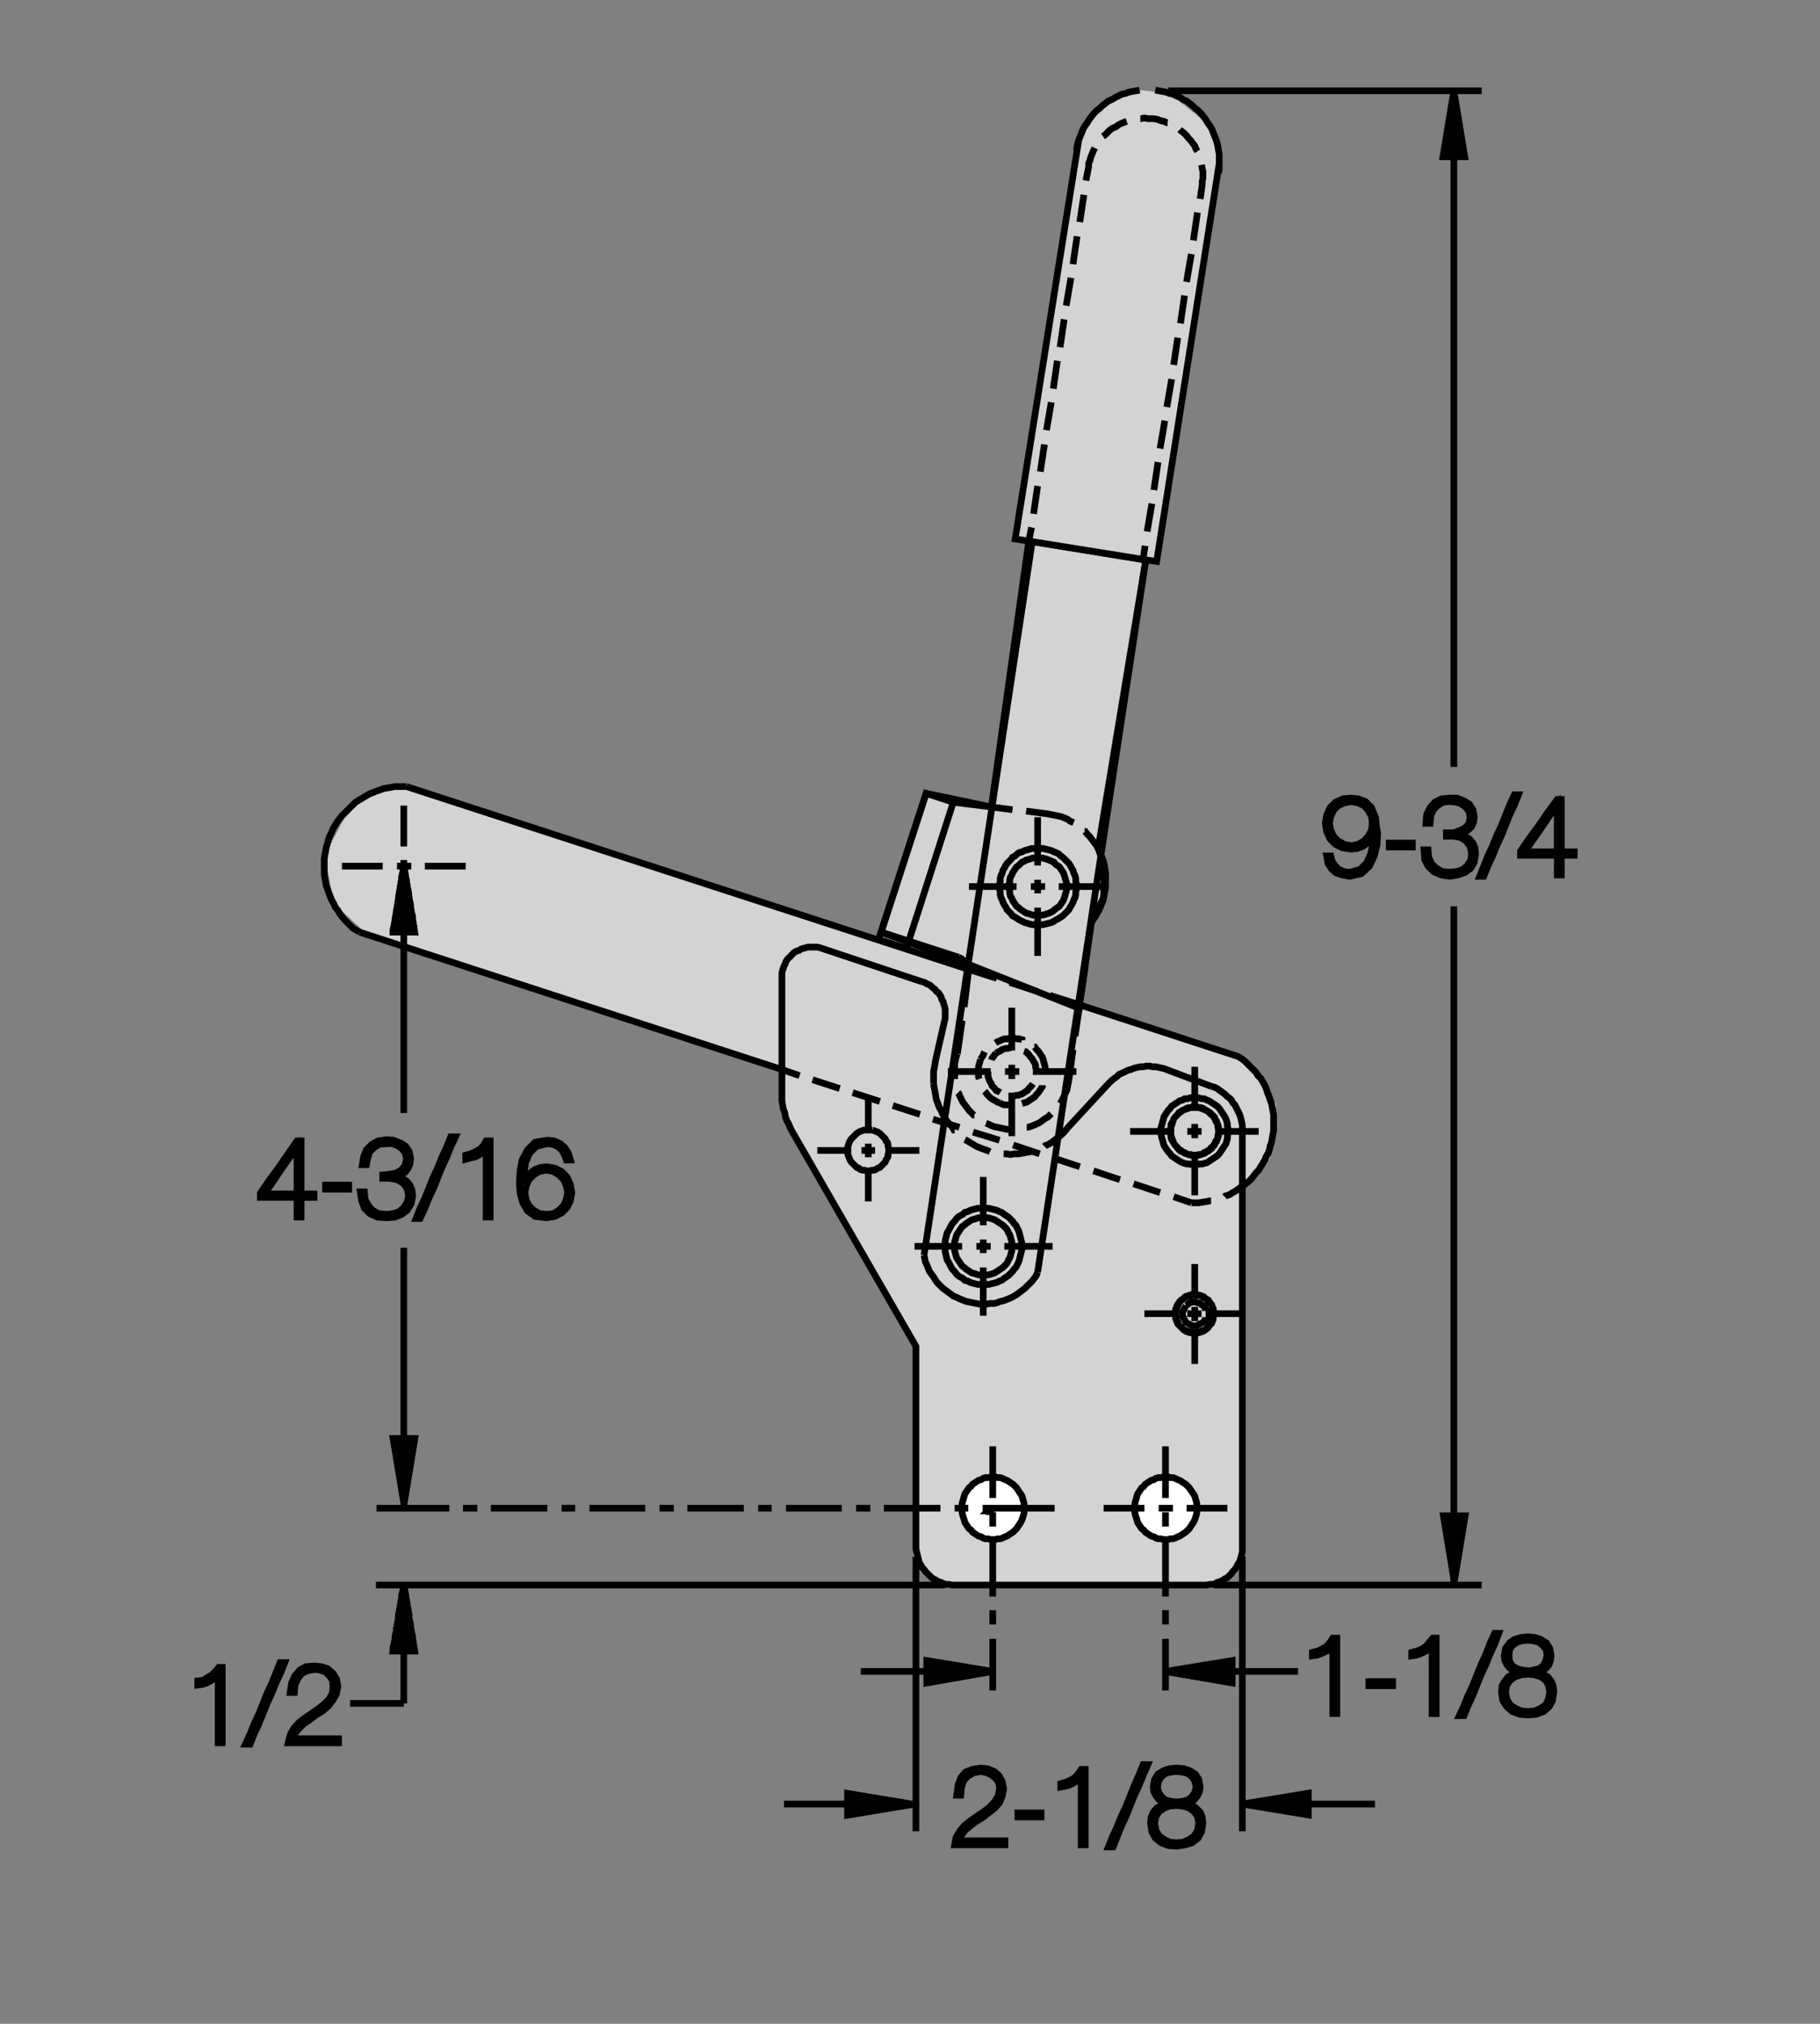 <?xml version="1.0" encoding="utf-8"?>
<!-- Generator: Adobe Illustrator 15.1.0, SVG Export Plug-In . SVG Version: 6.00 Build 0)  -->
<!DOCTYPE svg PUBLIC "-//W3C//DTD SVG 1.1//EN" "http://www.w3.org/Graphics/SVG/1.1/DTD/svg11.dtd">
<svg version="1.1" id="Layer_1" xmlns="http://www.w3.org/2000/svg" xmlns:xlink="http://www.w3.org/1999/xlink" x="0px" y="0px"
	 width="286px" height="318px" viewBox="0 0 286 318" enable-background="new 0 0 286 318" xml:space="preserve">
<rect x="0" y="0" width="286" height="318" fill="#808080" stroke="none"/>
<g>
	<polygon fill="#D1D3D4" points="195.225,186.434 195.225,243.824 192.66,248.881 148.736,248.953 143.535,245.693 143.93,211.547 
		123.41,175.428 122.875,168.055 58.41,147.443 52.445,141.977 51.059,134.281 55.012,126.906 60.248,123.914 63.883,123.594 
		138.051,147.641 179.535,161.318 195.652,166.77 200.535,173.506 199.598,181.943 195.225,186.434 	"/>
	
		<polygon fill-rule="evenodd" clip-rule="evenodd" fill="#FFFFFF" stroke="#000000" stroke-width="1.05" stroke-miterlimit="3.864" points="
		178.232,236.984 178.34,237.41 178.34,237.734 178.445,238.158 178.555,238.48 178.66,238.801 178.77,239.227 178.982,239.551 
		179.195,239.869 179.406,240.191 179.73,240.406 179.943,240.725 180.262,240.938 180.586,241.152 180.904,241.367 
		181.332,241.473 181.654,241.686 182.082,241.793 182.402,241.793 182.828,241.898 183.148,241.898 183.576,241.898 
		183.898,241.793 184.326,241.793 184.645,241.686 185.074,241.473 185.393,241.367 185.715,241.152 186.035,240.938 
		186.355,240.725 186.676,240.406 186.891,240.191 187.104,239.869 187.316,239.551 187.531,239.227 187.746,238.801 
		187.852,238.48 187.959,238.158 188.064,237.734 188.064,237.41 188.064,236.984 188.064,236.555 188.064,236.236 187.959,235.809 
		187.852,235.488 187.746,235.062 187.531,234.738 187.316,234.42 187.104,234.098 186.891,233.777 186.676,233.564 
		186.355,233.242 186.035,233.031 185.715,232.816 185.393,232.604 185.074,232.496 184.645,232.281 184.326,232.176 
		183.898,232.176 183.576,232.066 183.148,232.066 182.828,232.066 182.402,232.176 182.082,232.176 181.654,232.281 
		181.332,232.496 180.904,232.604 180.586,232.816 180.262,233.031 179.943,233.242 179.73,233.564 179.406,233.777 
		179.195,234.098 178.982,234.42 178.77,234.738 178.66,235.062 178.555,235.488 178.445,235.809 178.34,236.236 178.34,236.555 
		178.232,236.984 	"/>
	<polyline fill="#FFFFFF" stroke="#000000" stroke-width="1.05" stroke-miterlimit="3.864" points="159.961,234.098 
		159.746,233.777 159.531,233.564 159.211,233.242 158.891,233.031 158.568,232.816 158.25,232.604 157.926,232.496 157.5,232.281 
		157.18,232.176 156.752,232.176 156.434,232.066 156.004,232.066 155.684,232.066 155.254,232.176 154.83,232.176 154.508,232.281 
		154.188,232.496 153.762,232.604 153.438,232.816 153.119,233.031 152.797,233.242 152.582,233.564 152.264,233.777 
		152.051,234.098 151.836,234.42 151.621,234.738 151.516,235.062 151.408,235.488 151.303,235.809 151.195,236.236 
		151.195,236.555 151.09,236.984 151.195,237.41 151.195,237.734 151.303,238.158 151.408,238.48 151.516,238.801 151.621,239.227 
		151.836,239.551 152.051,239.869 152.264,240.191 152.582,240.406 152.797,240.725 153.119,240.938 153.438,241.152 
		153.762,241.367 154.188,241.473 154.508,241.686 154.83,241.793 155.254,241.793 155.684,241.898 156.004,241.898 
		156.434,241.898 156.752,241.793 157.18,241.793 157.5,241.686 157.926,241.473 158.25,241.367 158.568,241.152 158.891,240.938 
		159.211,240.725 159.531,240.406 159.746,240.191 159.961,239.869 160.172,239.551 160.387,239.227 160.598,238.801 
		160.707,238.48 160.812,238.158 160.922,237.734 160.922,237.41 160.922,236.984 	"/>
	<polygon fill="#D1D3D4" stroke="#000000" stroke-width="1.05" stroke-miterlimit="3.864" points="161.668,85.016 155.791,126.801 
		145.531,124.662 138.479,146.465 151.836,151.381 169.578,158.436 171.5,144.969 173.426,141.014 173.531,135.992 172.57,133.32 
		180.049,88.006 161.668,85.016 	"/>
	<polygon fill="#D1D3D4" points="159.531,84.691 170.217,20.25 174.707,15.654 179.088,14.158 183.789,14.693 190.094,19.717 
		191.592,24.846 189.719,35.939 181.76,88.219 159.531,84.691 	"/>
	<path fill="none" stroke="#000000" stroke-width="1.05" stroke-miterlimit="3.864" d="M189.457,206.953h1.279h-0.105H189.457
		L189.457,206.953z M189.457,205.99h1.279H189.457L189.457,205.99z M189.348,181.195l0.215-0.213l0.318-0.105l0.213-0.213
		l0.324-0.215l0.213-0.32l0.213-0.213l0.105-0.322l0.215-0.215l0.109-0.318l0.105-0.322l0.107-0.32V178.1v-0.322v-0.32v-0.32
		l-0.107-0.43l-0.105-0.213l-0.109-0.318l-0.215-0.32l-0.105-0.322l-0.213-0.213l-0.213-0.215l-0.324-0.32l-0.213-0.107
		l-0.318-0.213l-0.215-0.105l-0.32-0.215l-0.32-0.109h-0.32l-0.322-0.105h-0.318h-0.324l-0.318,0.105h-0.318l-0.324,0.109
		l-0.318,0.215l-0.322,0.105l-0.32,0.213l-0.213,0.107l-0.213,0.32l-0.215,0.215l-0.215,0.213l-0.213,0.322l-0.105,0.32
		l-0.213,0.318l-0.109,0.213v0.43l-0.105,0.32v0.32v0.322l0.105,0.318v0.32l0.109,0.322l0.213,0.318l0.105,0.215l0.213,0.322
		l0.215,0.213l0.215,0.32l0.213,0.215l0.213,0.213l0.32,0.105l0.322,0.213l0.318,0.109l0.324,0.105l0.318,0.109h0.318h0.324h0.318
		h0.322l0.32-0.109l0.32-0.105L189.348,181.195L189.348,181.195z M187.746,181.09v6.734 M187.746,178.848v-2.246 M186.57,177.777
		h2.244 M191.059,177.777h6.732 M195.225,177.777v65.191 M189.242,249.059H150.02 M143.93,242.969v-31.422l-19.453-33.77
		 M122.875,171.688v-18.062 M129.18,149.029l15.711,5.236 M142.432,149.029l7.373-22.977l5.986,0.748 M149.805,126.053l-4.273-1.391
		l-7.48,22.979l4.381,1.389 M138.479,146.465l12.182,3.953 M151.945,152.236l-88.062-28.643 M56.508,146.465l66.367,21.59
		 M137.088,177.562l0.32,0.109l0.215,0.105l0.32,0.109l0.32,0.213l0.215,0.211l0.213,0.217l0.213,0.211l0.213,0.215l0.107,0.32
		l0.215,0.215l0.107,0.32v0.32l0.105,0.32v0.322 M137.088,177.562h-0.32h-0.32h-0.32h-0.32l-0.322,0.109l-0.32,0.105l-0.213,0.109
		l-0.322,0.213l-0.213,0.211l-0.213,0.217l-0.215,0.211l-0.213,0.215l-0.213,0.32l-0.107,0.215l-0.107,0.32l-0.105,0.32v0.32v0.322
		v0.318v0.32l0.105,0.322l0.107,0.213l0.107,0.32l0.213,0.322l0.213,0.213l0.215,0.215l0.213,0.215l0.213,0.213l0.322,0.105
		l0.213,0.213l0.32,0.105h0.322l0.32,0.109h0.32h0.32l0.32-0.109h0.32l0.215-0.105l0.32-0.213l0.32-0.105l0.215-0.213l0.213-0.215
		l0.213-0.215l0.213-0.213l0.107-0.322l0.215-0.32l0.107-0.213v-0.322l0.105-0.32v-0.318 M139.76,180.771h4.701 M137.516,180.771
		h-2.137 M133.135,180.771h-4.703 M136.447,179.703v2.135 M136.447,184.082v4.703 M136.447,177.457v-4.701 M147.027,166.557
		l1.391-6.092 M151.195,160.357l-0.748,5.238 M151.516,158.219l0.643-5.34 M170.539,151.809l-0.641,4.383 M169.578,158.436
		l-0.641,4.381 M168.613,164.953l-0.641,4.703 M174.066,170.402l-6.414,6.947 M177.59,177.777h6.842 M187.746,174.465v-6.84
		 M183.576,168.16l6.842,2.566 M187.746,198.617v4.49 M187.746,203.426h-0.324l-0.318,0.105h-0.213l-0.32,0.109l-0.322,0.105
		l-0.213,0.215l-0.215,0.213l-0.215,0.107l-0.213,0.215l-0.213,0.32l-0.105,0.213l-0.109,0.322l-0.105,0.215l-0.109,0.318v0.318
		l-0.105,0.215l0.105,0.322v0.318l0.109,0.324l0.105,0.213l0.109,0.318l0.105,0.215l0.213,0.215l0.213,0.213l0.215,0.213
		l0.215,0.215l0.213,0.105l0.322,0.109l0.32,0.105l0.213,0.107h0.318l0.324,0.105l0.213-0.105h0.318l0.324-0.107l0.213-0.105
		l0.318-0.109l0.215-0.105l0.322-0.215l0.211-0.213l0.107-0.213l0.215-0.215l0.215-0.215l0.105-0.318l0.107-0.213v-0.324
		l0.105-0.318v-0.322v-0.215l-0.105-0.318v-0.318l-0.107-0.215l-0.105-0.322l-0.215-0.213l-0.215-0.32l-0.107-0.215l-0.211-0.107
		l-0.322-0.213l-0.215-0.215l-0.318-0.105l-0.213-0.109h-0.324l-0.318-0.105H187.746L187.746,203.426z M187.746,205.352v2.244
		 M186.57,206.418h2.244 M191.059,206.418h4.488 M187.746,209.73v4.598 M184.432,206.418h-4.596 M165.41,195.84h-7.59
		 M155.684,195.84h-2.246 M151.195,195.84h-7.48 M148.523,195.84v0.426v0.43l0.107,0.426l0.105,0.43l0.107,0.426l0.215,0.32
		l0.215,0.428l0.213,0.428l0.213,0.32l0.32,0.32l0.215,0.32l0.318,0.322l0.322,0.211l0.428,0.217l0.318,0.32l0.43,0.105l0.426,0.213
		l0.32,0.107l0.428,0.105l0.428,0.109h0.428h0.428h0.428h0.428l0.428-0.109l0.428-0.105l0.428-0.107l0.428-0.213l0.32-0.105
		l0.426-0.32l0.32-0.217l0.322-0.211l0.318-0.322l0.324-0.32l0.213-0.32l0.318-0.32l0.215-0.428l0.215-0.428l0.105-0.32l0.107-0.426
		l0.107-0.43l0.105-0.426l0.105-0.43v-0.426v-0.43l-0.105-0.426l-0.105-0.43l-0.107-0.426l-0.107-0.43l-0.105-0.318l-0.215-0.428
		l-0.215-0.428l-0.318-0.318l-0.213-0.324l-0.324-0.318l-0.318-0.322l-0.322-0.215l-0.32-0.211l-0.426-0.32l-0.32-0.109
		l-0.428-0.211l-0.428-0.109l-0.428-0.105l-0.428-0.107h-0.428h-0.428h-0.428h-0.428l-0.428,0.107l-0.428,0.105l-0.32,0.109
		l-0.426,0.211l-0.43,0.109l-0.318,0.32l-0.428,0.211l-0.322,0.215l-0.318,0.322l-0.215,0.318l-0.32,0.324l-0.213,0.318
		l-0.213,0.428l-0.215,0.428l-0.215,0.318l-0.107,0.43l-0.105,0.426l-0.107,0.43v0.426V195.84L148.523,195.84z M154.508,196.908
		v-2.139 M154.508,192.525v-7.588 M154.508,199.152v7.588 M159.961,234.098l0.211,0.322l0.215,0.318l0.211,0.324l0.109,0.426
		l0.105,0.32l0.109,0.428v0.318v0.43 M173.426,236.984h6.41 M182.082,236.984h2.244 M183.148,237.625v2.244 M183.148,242.008v8.867
		 M183.148,253.016v2.242 M183.148,257.504v8.121 M156.004,265.625v-8.121 M156.004,255.258v-2.242 M156.004,250.875v-8.867
		 M156.004,239.869v-2.244 M156.004,235.381v-8.121 M154.402,236.984h11.326 M152.158,236.984h-2.139 M147.775,236.984h-8.871
		 M136.768,236.984h-2.244 M132.279,236.984h-8.764 M121.271,236.984h-2.137 M116.889,236.984h-8.869 M105.883,236.984h-2.244
		 M101.395,236.984h-8.766 M90.387,236.984h-2.139 M86.004,236.984h-8.869 M74.996,236.984h-2.244 M70.615,236.984H59.18
		 M183.148,235.381v-8.121 M186.461,236.984h6.414 M157.607,199.152l0.213-0.215l0.32-0.32l0.215-0.32l0.107-0.32l0.213-0.32
		l0.105-0.32l0.109-0.428l0.105-0.322v-0.32l0.109-0.426l-0.109-0.32v-0.428l-0.105-0.322l-0.109-0.428l-0.105-0.318l-0.213-0.324
		l-0.107-0.318l-0.215-0.322l-0.32-0.32l-0.213-0.213l-0.318-0.213l-0.324-0.215l-0.318-0.215l-0.322-0.213l-0.32-0.105l-0.32-0.107
		l-0.43-0.105h-0.318h-0.428h-0.32h-0.426l-0.324,0.105l-0.318,0.107l-0.428,0.105l-0.32,0.213l-0.32,0.215l-0.32,0.215
		l-0.215,0.213l-0.32,0.213l-0.215,0.32l-0.215,0.322l-0.213,0.318l-0.213,0.324l-0.105,0.318l-0.109,0.428l-0.105,0.322v0.428v0.32
		v0.426v0.32l0.105,0.322l0.109,0.428l0.105,0.32l0.213,0.32l0.213,0.32l0.215,0.32l0.215,0.32l0.32,0.215l0.215,0.215l0.32,0.213
		l0.32,0.213l0.32,0.215l0.428,0.105l0.318,0.109l0.324,0.105h0.426h0.32h0.428h0.318l0.43-0.105l0.32-0.109l0.32-0.105l0.322-0.215
		l0.318-0.213l0.324-0.213L157.607,199.152L157.607,199.152z M163.057,150.205v-7.588 M163.057,143.793h0.428h0.322l0.428-0.107
		l0.32-0.107l0.318-0.105l0.428-0.215l0.322-0.213l0.213-0.215l0.32-0.213l0.322-0.215l0.213-0.318l0.215-0.322l0.215-0.32
		l0.105-0.32l0.105-0.32l0.107-0.428l0.105-0.322l0.107-0.426v-0.32v-0.428l-0.107-0.32l-0.105-0.322l-0.107-0.426l-0.105-0.32
		l-0.105-0.32l-0.215-0.32l-0.215-0.322l-0.213-0.32l-0.322-0.213l-0.32-0.215l-0.213-0.32l-0.322-0.107l-0.428-0.213l-0.318-0.105
		l-0.32-0.109l-0.428-0.105h-0.322h-0.428h-0.318h-0.43l-0.318,0.105l-0.322,0.109l-0.428,0.105l-0.318,0.213l-0.324,0.107
		l-0.318,0.32l-0.213,0.215l-0.32,0.213l-0.215,0.32l-0.213,0.322l-0.213,0.32l-0.109,0.32l-0.215,0.32l-0.105,0.426v0.322
		l-0.107,0.32v0.428v0.32l0.107,0.426v0.322l0.105,0.428l0.215,0.32l0.109,0.32l0.213,0.32l0.213,0.322l0.215,0.318l0.32,0.215
		l0.213,0.213l0.318,0.215l0.324,0.213l0.318,0.215l0.428,0.105l0.322,0.107l0.318,0.107h0.43H163.057L163.057,143.793z
		 M163.057,145.289h0.428h0.428l0.428-0.105l0.428-0.109l0.428-0.105l0.428-0.215l0.318-0.213l0.43-0.213l0.32-0.215l0.32-0.213
		l0.32-0.322l0.32-0.32l0.32-0.32l0.215-0.426l0.213-0.32l0.213-0.43l0.109-0.32l0.215-0.428l0.105-0.428v-0.428l0.107-0.426v-0.428
		v-0.428l-0.107-0.428v-0.428l-0.105-0.428l-0.215-0.426l-0.109-0.428l-0.213-0.322l-0.213-0.426l-0.215-0.322l-0.32-0.32
		l-0.32-0.318l-0.32-0.324l-0.32-0.211l-0.32-0.32l-0.43-0.215l-0.318-0.107l-0.428-0.213l-0.428-0.107l-0.428-0.107l-0.428-0.105
		h-0.428l-0.428-0.107l-0.428,0.107h-0.426l-0.426,0.105l-0.324,0.107l-0.426,0.107l-0.43,0.213l-0.426,0.107l-0.32,0.215
		l-0.32,0.32l-0.426,0.211l-0.215,0.324l-0.322,0.318l-0.318,0.32l-0.215,0.322l-0.215,0.426l-0.213,0.322l-0.107,0.428
		l-0.211,0.426l-0.109,0.428v0.428l-0.105,0.428v0.428v0.428l0.105,0.426v0.428l0.109,0.428l0.211,0.428l0.107,0.32l0.213,0.43
		l0.215,0.32l0.215,0.426l0.318,0.32l0.322,0.32l0.215,0.322l0.426,0.213l0.32,0.215l0.32,0.213l0.426,0.213l0.43,0.215l0.426,0.105
		l0.324,0.109l0.426,0.105h0.426H163.057L163.057,145.289z M163.057,140.373v-2.139 M161.99,139.305h2.244 M166.371,139.305h7.586
		 M171.5,144.969l-0.746,4.701 M169.15,168.373h-6.842 M162.844,168.373v-0.318l-0.105-0.324v-0.318l-0.109-0.322l-0.211-0.32
		l-0.109-0.213l-0.213-0.322l-0.213-0.215l-0.215-0.318l-0.215-0.213l-0.213-0.215l-0.318-0.105 M158.996,165.059v-6.73
		 M158.996,163.137h-0.32l-0.426,0.105h-0.43l-0.32,0.109l-0.426,0.211l-0.322,0.109l-0.318,0.213 M156.539,165.488l-0.215,0.213
		l-0.215,0.318l-0.213,0.215l-0.105,0.322 M154.08,166.449l-0.105,0.426l-0.107,0.324l-0.105,0.426v0.43v0.318v0.428v0.428
		l0.105,0.318 M155.363,169.441l0.105,0.32l0.109,0.215l0.213,0.32l0.105,0.32l0.213,0.215l0.215,0.213l0.215,0.318l0.32,0.109
		l0.32,0.215 M157.074,173.289l0.426,0.215l0.32,0.105h0.43h0.213 M157.074,173.289l-0.322-0.105l-0.318-0.215l-0.43-0.213
		l-0.32-0.213l-0.215-0.215l-0.32-0.322l-0.213-0.318l-0.213-0.215 M155.363,169.441l-0.109-0.32v-0.32v-0.428 M155.684,168.373
		h-6.734 M154.08,166.449l0.213-0.32l0.215-0.32l0.109-0.32l0.105-0.215 M156.539,165.488l0.32-0.215l0.32-0.105l0.215-0.215
		l0.32-0.107l0.32-0.105h0.32l0.32-0.107h0.32 M158.996,163.137h0.428l0.428,0.105h0.32l0.426,0.109v0.105 M162.523,164.527h0.105
		l0.215,0.318l0.32,0.322l0.215,0.32l0.215,0.32l0.213,0.32l0.105,0.32l0.107,0.426l0.105,0.324l0.109,0.426v0.43l0.105,0.318
		 M162.309,170.297l-0.213,0.32l-0.213,0.215l-0.215,0.213l-0.215,0.318l-0.213,0.109l-0.318,0.215l-0.324,0.213l-0.318,0.105
		l-0.318,0.107h-0.324l-0.318,0.105h-0.322 M158.996,171.688v6.84 M160.598,173.395l0.324-0.105l0.426-0.105l0.32-0.215l0.322-0.213
		l0.318-0.213l0.32-0.215l0.215-0.322l0.32-0.318l0.215-0.324l0.215-0.318l0.213-0.318v-0.215 M160.172,168.373h-2.246
		 M158.996,169.547v-2.242 M159.746,139.305h-7.482 M163.057,135.992v-7.59 M184.113,173.824l-0.215,0.32l-0.322,0.32l-0.213,0.32
		l-0.215,0.32l-0.215,0.322l-0.105,0.428l-0.107,0.32l-0.105,0.426l-0.107,0.32l-0.105,0.428v0.428v0.322l0.105,0.428l0.107,0.426
		l0.105,0.32l0.107,0.43l0.105,0.318l0.215,0.322l0.215,0.32l0.213,0.318l0.322,0.322l0.215,0.32l0.318,0.213l0.318,0.213
		l0.324,0.215l0.318,0.215l0.428,0.213l0.322,0.107l0.428,0.105h0.32l0.426,0.109h0.43h0.318l0.428-0.109h0.428l0.322-0.105
		l0.428-0.107l0.318-0.213l0.32-0.215l0.322-0.215l0.318-0.213l0.324-0.213l0.318-0.32l0.213-0.322l0.215-0.318l0.215-0.32
		l0.213-0.322l0.213-0.318l0.105-0.43l0.109-0.32v-0.426l0.105-0.428v-0.322v-0.428l-0.105-0.428v-0.32l-0.109-0.426l-0.105-0.32
		l-0.213-0.428l-0.213-0.322l-0.215-0.32l-0.215-0.32l-0.213-0.32l-0.318-0.32l-0.324-0.215l-0.318-0.215l-0.322-0.211l-0.32-0.215
		l-0.318-0.107l-0.428-0.213h-0.322l-0.428-0.105l-0.428-0.109h-0.318h-0.43l-0.426,0.109l-0.32,0.105h-0.428l-0.322,0.213
		l-0.428,0.107l-0.318,0.215l-0.324,0.211l-0.318,0.215L184.113,173.824L184.113,173.824z M185.074,175.105l-0.215,0.215
		l-0.215,0.213l-0.213,0.322l-0.105,0.32l-0.107,0.318l-0.105,0.322l-0.109,0.32v0.32v0.32v0.322v0.318l0.109,0.32l0.105,0.322
		l0.107,0.213l0.105,0.32l0.213,0.322l0.215,0.213l0.215,0.215l0.213,0.32l0.318,0.107l0.215,0.211l0.322,0.107l0.318,0.215
		l0.324,0.105h0.318l0.318,0.109h0.324h0.318l0.322-0.109h0.32l0.32-0.105l0.215-0.215l0.32-0.107l0.318-0.211l0.213-0.107
		l0.215-0.32l0.322-0.215l0.105-0.213l0.213-0.322l0.109-0.32l0.215-0.213l0.105-0.322v-0.32l0.107-0.318v-0.322v-0.32l-0.107-0.32
		v-0.32l-0.105-0.322l-0.215-0.318l-0.109-0.32l-0.213-0.322l-0.105-0.213l-0.322-0.215l-0.215-0.215l-0.213-0.213l-0.318-0.213
		l-0.32-0.105l-0.215-0.109l-0.32-0.105l-0.32-0.109h-0.322h-0.318h-0.324h-0.318l-0.318,0.109l-0.324,0.105l-0.318,0.109
		l-0.322,0.105l-0.215,0.213l-0.318,0.213L185.074,175.105L185.074,175.105z M185.715,204.174l-0.215,0.213l-0.213,0.324
		l-0.213,0.213l-0.109,0.211l-0.105,0.322l-0.109,0.215v0.318l-0.105,0.322v0.32l0.105,0.213v0.322l0.109,0.32l0.105,0.213
		l0.109,0.322l0.213,0.215l0.213,0.213l0.215,0.211l0.215,0.213l0.213,0.109l0.213,0.215l0.32,0.105l0.322,0.107h0.213h0.32h0.32
		h0.32h0.215l0.32-0.107l0.32-0.105l0.215-0.109l0.215-0.215l0.213-0.213l0.211-0.211l0.213-0.213l0.215-0.215l0.109-0.217
		l0.105-0.318l0.107-0.32l0.105-0.215 M190.736,205.99l-0.105-0.318l-0.107-0.215l-0.105-0.322l-0.109-0.211l-0.215-0.322
		l-0.213-0.215l-0.211-0.213l-0.213-0.105l-0.215-0.213l-0.215-0.109l-0.32-0.105l-0.32-0.109l-0.215-0.105h-0.32h-0.32h-0.32
		l-0.213,0.105l-0.322,0.109l-0.32,0.105l-0.213,0.109l-0.213,0.213l-0.215,0.105 M185.715,204.281l-0.215,0.215l-0.213,0.215
		l-0.107,0.213l-0.105,0.318l-0.109,0.215l-0.105,0.322l-0.109,0.211v0.322v0.32v0.213l0.109,0.322l0.105,0.32l0.109,0.213
		l0.105,0.322l0.107,0.215l0.213,0.213l0.215,0.211l0.215,0.213l0.213,0.109l0.318,0.105l0.215,0.109l0.322,0.105l0.213,0.107h0.32
		h0.32h0.32l0.215-0.107l0.32-0.105l0.213-0.109l0.322-0.105l0.215-0.109l0.213-0.213l0.211-0.211l0.213-0.213l0.109-0.215
		l0.215-0.322l0.105-0.213v-0.32l0.107-0.215 M190.631,205.99l-0.107-0.318v-0.215l-0.105-0.322l-0.215-0.211l-0.109-0.213
		l-0.213-0.215l-0.211-0.215l-0.213-0.213l-0.215-0.107l-0.322-0.215l-0.213-0.105l-0.32-0.109h-0.215h-0.32h-0.32h-0.32
		l-0.213,0.109h-0.322l-0.215,0.105l-0.318,0.215l-0.213,0.107l-0.215,0.213 M186.355,205.135l-0.107,0.217l-0.105,0.215
		l-0.107,0.213l-0.105,0.211l-0.109,0.213v0.215v0.322l0.109,0.213l0.105,0.215l0.107,0.215l0.105,0.213l0.107,0.211l0.215,0.107
		l0.215,0.109l0.213,0.105l0.213,0.109l0.211,0.105h0.324h0.213l0.213-0.105l0.215-0.109l0.215-0.105l0.213-0.109l0.213-0.107
		l0.215-0.211l0.105-0.213l0.109-0.215v-0.215 M189.457,205.99v-0.211l-0.109-0.213l-0.105-0.215l-0.215-0.217l-0.213-0.105
		l-0.213-0.213l-0.215-0.105h-0.215l-0.213-0.109h-0.213h-0.324h-0.211l-0.213,0.109l-0.213,0.105l-0.215,0.213l-0.215,0.105
		 M195.225,177.777v-0.533v-0.428l-0.105-0.535l-0.107-0.426l-0.105-0.428l-0.215-0.537l-0.215-0.426l-0.213-0.43l-0.213-0.426
		l-0.32-0.32l-0.215-0.428l-0.32-0.318l-0.43-0.324l-0.318-0.318l-0.428-0.322l-0.32-0.215l-0.426-0.318l-0.43-0.213l-0.426-0.105
		 M183.576,168.16l-0.533-0.215l-0.428-0.105l-0.533-0.109l-0.428-0.105h-0.537l-0.426-0.107h-0.535l-0.531,0.107h-0.43
		l-0.535,0.105l-0.428,0.109l-0.533,0.215l-0.428,0.105l-0.428,0.213l-0.428,0.213l-0.533,0.215l-0.322,0.32l-0.428,0.32
		l-0.426,0.32l-0.32,0.322l-0.32,0.318 M146.707,170.297l0.107,0.643l0.105,0.533l0.107,0.641l0.105,0.643l0.215,0.533l0.215,0.641
		l0.318,0.535l0.213,0.535l0.324,0.533 M146.707,170.297v-0.641v-0.641v-0.643l0.107-0.533l0.105-0.641l0.107-0.643
		 M148.418,160.465l0.105-0.426v-0.324v-0.426 M129.18,149.029l-0.32-0.107l-0.428-0.105h-0.32h-0.428h-0.32h-0.428l-0.322,0.105
		l-0.426,0.107l-0.32,0.107l-0.32,0.215l-0.428,0.105l-0.322,0.213l-0.213,0.215l-0.32,0.32l-0.213,0.213l-0.32,0.32l-0.215,0.322
		l-0.105,0.32l-0.215,0.428l-0.107,0.32l-0.107,0.32l-0.105,0.43v0.318v0.428 M122.875,171.688v0.641v0.641l0.105,0.641l0.107,0.641
		l0.215,0.535l0.107,0.643l0.213,0.639l0.318,0.535l0.215,0.535l0.32,0.641 M145.209,197.227l0.107,0.537l0.105,0.533l0.215,0.428
		l0.215,0.533l0.213,0.535l0.322,0.43l0.32,0.424l0.32,0.537l0.32,0.426l0.322,0.32l0.424,0.428l0.43,0.322l0.426,0.32l0.43,0.318
		l0.426,0.322l0.535,0.215l0.426,0.213l0.537,0.213l0.533,0.215l0.535,0.105l0.535,0.109l0.531,0.105l0.537,0.107h0.533h0.535
		l0.535-0.107h0.641l0.428-0.105l0.533-0.215l0.535-0.109l0.535-0.213l0.531-0.213l0.43-0.215l0.535-0.32l0.426-0.318l0.426-0.322
		l0.43-0.32l0.426-0.426l0.324-0.324l0.426-0.426l0.32-0.426l0.32-0.428l0.213-0.537 M162.951,176.602l0.428-0.213l0.428-0.322
		l0.428-0.32l0.428-0.213l0.424-0.428l0.109-0.105 M166.584,173.395l0.213-0.32l0.215-0.426l0.215-0.43l0.213-0.531l0.213-0.43
		l0.105-0.531l0.109-0.537l0.105-0.533 M162.951,176.602l-0.533,0.215l-0.535,0.215l-0.43,0.105h-0.105 M159.211,177.457h-0.43
		h-0.531l-0.535-0.107l-0.426-0.105l-0.537-0.107l-0.533-0.105l-0.535-0.215l-0.43-0.215l-0.318-0.107 M153.119,175.215h-0.107
		l-0.32-0.324l-0.428-0.426l-0.318-0.43l-0.324-0.426l-0.318-0.426l-0.213-0.428l-0.215-0.428l-0.215-0.535l-0.107-0.105
		 M150.02,169.547v-0.318v-0.537v-0.531v-0.43v-0.531l0.105-0.537l0.109-0.533l0.213-0.533 M152.158,152.879l0.105-0.324
		 M171.5,144.969l0.322-0.535l0.318-0.426l0.215-0.43l0.32-0.533l0.213-0.428l0.213-0.533l0.215-0.535l0.109-0.535l0.105-0.533
		l0.107-0.535l0.105-0.533v-0.535v-0.535 M187.211,188.998h0.535h0.641l0.641-0.105l0.643-0.107l0.533-0.105h0.105 M192.447,188.037
		l0.105-0.105l0.643-0.213l0.535-0.324l0.533-0.318l0.428-0.322l0.533-0.32 M195.225,242.969v0.428v0.428l-0.105,0.428l-0.107,0.428
		l-0.105,0.428l-0.215,0.424l-0.215,0.324l-0.213,0.426l-0.213,0.32l-0.32,0.322l-0.215,0.318l-0.32,0.324l-0.32,0.318l-0.428,0.213
		l-0.322,0.215l-0.426,0.215l-0.426,0.105l-0.324,0.213l-0.426,0.107h-0.43l-0.424,0.105h-0.428 M150.02,249.059h-0.428
		l-0.428-0.105h-0.428l-0.428-0.107l-0.428-0.213l-0.424-0.105l-0.324-0.215l-0.426-0.215l-0.32-0.213l-0.322-0.318l-0.318-0.324
		l-0.324-0.318l-0.213-0.322l-0.318-0.32l-0.215-0.426l-0.215-0.324l-0.105-0.424l-0.107-0.428l-0.105-0.428l-0.107-0.428
		l-0.105-0.428v-0.428 M148.523,159.289v-0.426v-0.322l-0.105-0.428l-0.109-0.32l-0.105-0.426l-0.215-0.324l-0.107-0.426
		l-0.211-0.32l-0.213-0.32l-0.324-0.213l-0.213-0.322l-0.318-0.215l-0.324-0.318l-0.318-0.213l-0.322-0.109l-0.32-0.215
		l-0.426-0.105 M152.264,152.555v-0.213l-0.105-0.213l-0.107-0.32l-0.105-0.215l-0.109-0.213l-0.105-0.213l-0.215-0.215
		l-0.213-0.107l-0.213-0.213l-0.215-0.107l-0.215-0.107 M150.766,177.137l-4.164-1.281 M144.57,175.105l-4.277-1.389
		 M138.264,173.074l-4.275-1.387 M131.957,171.045l-4.273-1.389 M125.652,169.016l-2.777-0.961 M152.906,177.887l4.168,1.279
		 M159.211,179.916l4.168,1.389 M165.516,181.945l4.168,1.391 M171.822,183.977l4.166,1.389 M178.127,186.008l4.17,1.387
		 M184.432,188.037l2.779,0.961 M195.225,186.434l0.537-0.426l0.426-0.32l0.43-0.428l0.426-0.537l0.32-0.426l0.428-0.43l0.318-0.531
		l0.324-0.535l0.318-0.535l0.213-0.533l0.324-0.537l0.211-0.637l0.107-0.537l0.213-0.533l0.105-0.641l0.109-0.643l0.105-0.533
		v-0.641v-0.537v-0.639v-0.641l-0.105-0.643l-0.109-0.537l-0.105-0.641l-0.213-0.533l-0.213-0.643l-0.215-0.531l-0.215-0.643
		l-0.213-0.533l-0.318-0.535l-0.324-0.535l-0.426-0.426l-0.32-0.535l-0.428-0.426l-0.428-0.43l-0.428-0.426l-0.428-0.43
		l-0.533-0.426l-0.533-0.324l-24.902-8.121l-4.703-1.496 M162.951,155.764l-4.275-1.393 M156.646,153.73l-4.701-1.494
		 M148.418,175.533l0.318,0.533l0.428,0.535l0.428,0.43l0.318,0.531h0.109 M151.621,179.061l0.215,0.105l0.535,0.322l0.535,0.32
		l0.531,0.32l0.537,0.215l0.533,0.215l0.641,0.213l0.43,0.211 M157.715,181.305h0.426l0.641,0.105l0.643-0.105h0.643l0.641-0.109
		l0.533-0.105l0.643-0.107l0.213-0.105 M164.125,180.129l0.109-0.107l0.533-0.213l0.533-0.32l0.535-0.428l0.43-0.322l0.531-0.428
		l0.43-0.424l0.426-0.537 M163.057,199.898l16.992-111.893 M179.625,87.9l0.318-2.139 M180.262,83.518l0.75-4.381 M181.332,77
		l0.641-4.383 M182.297,70.48l0.746-4.383 M183.363,63.961l0.75-4.383 M184.432,57.336l0.643-4.275 M185.5,50.814l0.643-4.381
		 M186.461,44.297l0.75-4.383 M187.531,37.777l0.641-4.381 M188.602,31.258l0.318-2.244V28.48l0.107-0.428v-0.535v-0.533
		l-0.107-0.535l-0.105-0.535 M188.172,23.777l-0.213-0.32l-0.213-0.535l-0.324-0.426l-0.318-0.43l-0.318-0.32l-0.324-0.428
		l-0.426-0.428l-0.43-0.318l-0.213-0.217 M183.471,19.289h-0.107l-0.43-0.215l-0.531-0.105l-0.535-0.215l-0.535-0.107h-0.428h-0.533
		l-0.535-0.107l-0.535,0.107h-0.105 M177.059,19.074l-0.32,0.107l-0.535,0.213l-0.43,0.215l-0.426,0.32l-0.535,0.213l-0.426,0.322
		l-0.32,0.32l-0.428,0.426l-0.322,0.215 M172.035,23.244l-0.213,0.426l-0.213,0.535l-0.215,0.533l-0.109,0.43l-0.213,0.531v0.535
		l-0.428,2.137 M170.324,30.617l-0.641,4.275 M169.256,37.137l-0.643,4.381 M168.295,43.654l-0.75,4.383 M167.227,50.176
		l-0.643,4.381 M166.156,56.693l-0.641,4.381 M165.195,63.211l-0.746,4.383 M164.125,69.84l-0.641,4.273 M163.057,76.357
		l-0.639,4.381 M162.096,82.875l-0.428,2.141l-2.137-0.324l9.938-62.41 M191.592,26.021v-0.641v-0.535v-0.641l-0.105-0.535
		l-0.107-0.643l-0.105-0.531l-0.215-0.643l-0.215-0.535l-0.213-0.533l-0.213-0.535l-0.324-0.533l-0.318-0.428l-0.318-0.535
		l-0.324-0.428l-0.426-0.533l-0.43-0.428l-0.426-0.32l-0.43-0.428l-0.424-0.32l-0.537-0.428l-0.531-0.215l-0.43-0.318l-0.535-0.215
		l-0.639-0.32l-0.537-0.107l-0.531-0.213l-0.537-0.107l-0.639-0.107l-0.535-0.107 M179.088,14.158l-0.533,0.107l-0.641,0.107
		l-0.535,0.107l-0.535,0.213l-0.533,0.107l-0.643,0.32l-0.426,0.215l-0.535,0.318l-0.535,0.215l-0.533,0.428l-0.428,0.32
		l-0.428,0.428l-0.428,0.32l-0.428,0.428l-0.428,0.533l-0.32,0.428l-0.32,0.535l-0.32,0.428l-0.322,0.533l-0.213,0.535l-0.211,0.533
		l-0.215,0.535l-0.215,0.643l-0.107,0.531l-0.105,0.643 M191.592,25.699l-9.832,62.52l-2.135-0.318l-17.957-2.885 M162.203,85.121
		l-16.994,112.105 M143.93,244.57v43.176 M187.531,263.379l-4.383-0.746L187.531,263.379L187.531,263.379z M184.645,262.418
		l-0.426,0.109 M195.225,244.57v43.176 M173.744,138.342v-0.641v-0.533l-0.105-0.643l-0.107-0.533l-0.105-0.535l-0.215-0.641
		l-0.215-0.535l-0.213-0.535l-0.213-0.426l-0.32-0.535l-0.322-0.426l-0.318-0.43l-0.324-0.426l-0.426-0.43l-0.32-0.426h-0.109
		 M168.723,129.258l-0.535-0.213l-0.43-0.32l-0.531-0.215l-0.535-0.213l-0.535-0.107l-0.533-0.107l-0.537-0.105l-0.531-0.107
		l-3.314-0.428 M159.105,127.229l-3.314-0.428 M63.883,123.594h-0.535h-0.641h-0.643l-0.533,0.107l-0.641,0.107l-0.643,0.105
		l-0.535,0.215l-0.639,0.215l-0.535,0.213l-0.535,0.213l-0.535,0.32l-0.533,0.32l-0.533,0.32l-0.535,0.322l-0.428,0.428
		l-0.428,0.426l-0.426,0.428l-0.43,0.428l-0.426,0.428l-0.43,0.535l-0.32,0.428l-0.32,0.535l-0.32,0.531l-0.215,0.535l-0.318,0.643
		l-0.215,0.533l-0.107,0.535l-0.213,0.641l-0.107,0.641l-0.105,0.535l-0.107,0.641v0.641v0.535v0.643v0.639l0.107,0.643l0.105,0.535
		l0.107,0.641l0.213,0.535l0.215,0.641l0.215,0.533l0.211,0.535l0.32,0.535l0.215,0.535l0.428,0.533l0.32,0.533l0.322,0.43
		l0.426,0.533l0.43,0.428l0.426,0.426l0.428,0.43l0.533,0.32l0.535,0.32 M62.707,140.48h1.496l-0.748-4.383L62.707,140.48h0.105
		v-0.43 M62.812,140.48h0.107v-0.855v-0.535v1.391h0.107v-1.816l0.105-0.535v2.352v-2.779l0.107-0.428v3.207h0.107v-3.633
		l0.107-0.535v4.168v-4.168l0.107,0.535v3.633h0.105v-3.207v0.428v2.779h0.107v-2.352l0.107,0.535v1.816h0.105v-1.391v0.535v0.855
		h0.107v-0.43 M63.455,140.48v34.41 M63.455,196.053v36.551 M63.455,249.059l-0.748,4.275h1.496L63.455,249.059L63.455,249.059z
		 M63.455,249.273v4.061V249.273l-0.107,0.428v3.633H63.24v-3.096l-0.107,0.424v2.672v-2.244l-0.105,0.535v1.709H62.92v-1.279v0.426
		v0.854h-0.107v-0.318 M63.455,253.334v14.322 M63.562,253.334v-3.633l-0.107-0.428 M63.668,250.238v3.096h-0.105 M63.668,253.334
		v-2.672v-0.424"/>
	<path fill="none" stroke="#000000" stroke-width="1.05" stroke-miterlimit="3.864" d="M63.775,251.09v2.244 M63.775,253.334
		h-0.107 M63.883,253.334v-1.709l-0.107-0.535 M63.988,252.055v1.279h-0.105 M63.988,253.334v-0.854v-0.426 M64.096,253.016v0.318
		h-0.107 M59.074,249.059h89.449 M190.736,249.059h42.107 M228.461,244.68V142.402 M228.461,120.494V14.373 M232.844,14.266h-49.268
		 M191.592,26.021v0.533l-0.105,0.643 M73.18,136.098h-6.412 M64.629,136.098h-2.244 M63.455,135.137v2.242 M63.455,139.625v6.412
		 M63.455,132.998v-6.412 M60.141,136.098h-6.41 M63.988,190.176l0.641-1.07l0.215-1.174l-0.107-0.963l-0.32-0.748l-0.533-0.643
		l-0.75-0.531l-0.961-0.215l0.855-0.215l0.641-0.426l0.428-0.537l0.32-0.748l0.107-0.855l-0.213-1.068l-0.535-0.854l-0.855-0.535
		l-1.068-0.428l-1.068-0.105l-1.391,0.213l-0.961,0.535l-0.855,0.855l-0.428,1.068l-0.213,1.283h0.641l0.213-1.07l0.322-0.963
		l0.641-0.639l0.854-0.535l1.178-0.105h0.855l0.854,0.318l0.748,0.537l0.428,0.637l0.215,0.855l-0.215,1.07l-0.641,0.746l-0.75,0.43
		l-1.066,0.213l-1.07,0.107v0.535h1.176l1.068,0.213l0.963,0.537l0.641,0.852l0.215,1.178l-0.215,0.961l-0.533,0.855l-0.748,0.639
		l-0.961,0.322l-0.963,0.107l-1.283-0.107l-0.961-0.533l-0.643-0.75l-0.533-0.961l-0.107-1.176h-0.641l0.213,1.391l0.428,1.174
		l0.855,0.855l1.176,0.533l1.496,0.109l1.281-0.109l1.068-0.426L63.988,190.176L63.988,190.176z M66.02,189.854l-0.641,1.604h0.641
		l0.748-1.604l0.641-1.604l0.748-1.602l0.643-1.602l0.641-1.604l0.748-1.605l0.641-1.604l0.75-1.602h-0.75l-0.641,1.602
		l-0.748,1.604l-0.641,1.605l-0.748,1.604l-0.643,1.602l-0.641,1.602L66.02,189.854L66.02,189.854z M76.387,189.854v1.389h0.641
		v-1.494v-1.498v-1.496v-1.494v-1.498v-1.496v-1.389v-1.604h-0.641l-0.428,0.748l-0.535,0.537l-0.748,0.424l-0.75,0.322
		l-0.746,0.215v0.641l0.746-0.215l0.643-0.107l0.643-0.318l0.641-0.43l0.535-0.531v1.387v1.285v1.387v1.285v1.279v1.389V189.854
		L76.387,189.854z M82.156,188.998l0.748,1.283l1.178,0.855l1.816,0.215l1.281-0.215l1.068-0.533l0.855-0.855l0.533-1.068
		l0.215-1.285l-0.215-1.281l-0.533-1.176l-0.855-0.855l-1.068-0.533l-1.281-0.213l-0.963,0.107l-0.854,0.318l-0.75,0.535
		l-0.641,0.75l-0.428,0.855l0.107-1.605l0.213-1.604l0.643-1.498l1.066-1.066l1.711-0.426l0.855,0.105l0.748,0.32l0.641,0.535
		l0.428,0.746l0.32,0.855h0.641l-0.32-1.07l-0.533-0.852l-0.748-0.641l-0.963-0.43l-1.068-0.107l-1.922,0.322l-1.178,1.176
		l-0.855,1.602l-0.318,1.711l-0.107,1.926l0.107,1.602L82.156,188.998L82.156,188.998z M82.691,188.57l-0.215-1.176l0.215-1.068
		l0.428-0.961l0.748-0.748l0.854-0.535l1.178-0.215l1.066,0.215l0.855,0.535l0.75,0.748l0.426,0.961l0.215,1.068l-0.215,1.07
		l-0.426,0.961l-0.75,0.75l-0.855,0.533l-1.066,0.107l-1.07-0.107l-0.961-0.533l-0.748-0.75L82.691,188.57L82.691,188.57z
		 M54.797,186.863v-0.643H52.98h-1.816v0.643h1.816H54.797L54.797,186.863z M49.348,187.609h-2.031v-2.031v-2.135v-2.033v-2.137
		h-0.641l-1.496,2.137l-1.389,2.033l-1.498,2.029l-1.389,2.031v0.641h1.389h1.498h1.389h1.496v1.496v1.602h0.641v-1.602v-1.496
		h2.031V187.609L49.348,187.609z M46.676,187.609h-1.283h-1.281h-1.283h-1.281l1.281-1.816l1.283-1.926l1.281-1.816l1.283-1.816
		v1.816v1.816v1.926V187.609L46.676,187.609z M47.102,262.418l-0.746,0.855l-0.535,1.176l-0.213,1.496h0.641l0.107-1.174
		l0.428-0.963l0.641-0.855l0.855-0.426l1.176-0.215l0.854,0.105l0.855,0.32l0.643,0.641l0.426,0.643l0.107,0.963l-0.107,1.066
		l-0.533,0.965l-0.748,0.746l-0.963,0.748l-1.068,0.75l-0.963,0.643l-0.961,0.746l-0.855,0.961l-0.533,0.965l-0.322,1.279h2.031
		h1.926h2.029h1.924v-0.643h-1.711h-1.816h-1.711h-1.816l0.215-0.852l0.641-0.75l0.748-0.746l0.963-0.643l0.961-0.748l1.068-0.641
		l0.855-0.75l0.748-0.961l0.535-0.961l0.213-1.176l-0.213-1.176l-0.535-0.855l-0.855-0.748l-0.961-0.318l-1.176-0.109l-1.283,0.109
		L47.102,262.418L47.102,262.418z M44.111,262.848l0.641-1.604h-0.748l-0.641,1.604l-0.643,1.602l-0.746,1.602l-0.643,1.605
		l-0.641,1.604l-0.75,1.604l-0.639,1.602l-0.748,1.602h0.748l0.639-1.602l0.75-1.602l0.641-1.604l0.643-1.604l0.746-1.605
		l0.643-1.602L44.111,262.848L44.111,262.848z M34.92,263.488v-1.496h-0.535l-0.533,0.641l-0.535,0.533l-0.748,0.428l-0.641,0.428
		l-0.855,0.107v0.643l0.748-0.107l0.641-0.215l0.643-0.32l0.641-0.426l0.535-0.537v1.393v1.279v1.393v1.279v1.283v1.389v1.283v1.389
		h0.641v-1.494v-1.496v-1.498v-1.498v-1.492v-1.498V263.488L34.92,263.488z M151.73,278.449l-0.75,0.855l-0.428,1.176l-0.213,1.602
		h0.641l0.109-1.174l0.318-1.068l0.643-0.748l0.961-0.537l1.176-0.213l0.855,0.213l0.748,0.324l0.643,0.531l0.531,0.748l0.109,0.855
		l-0.215,1.178l-0.535,0.852l-0.746,0.855l-0.961,0.75l-0.965,0.643l-1.07,0.748l-0.961,0.746l-0.746,0.855l-0.641,1.07
		l-0.215,1.174h1.926h2.029h1.922h2.029v-0.643h-1.816h-1.707h-1.82h-1.816l0.324-0.855l0.531-0.746l0.75-0.641l0.961-0.748
		l1.07-0.643l0.961-0.746l0.961-0.75l0.75-0.855l0.426-1.066l0.215-1.07l-0.215-1.174l-0.535-0.963l-0.746-0.643l-1.07-0.428
		l-1.068-0.105l-1.283,0.215L151.73,278.449L151.73,278.449z M159.961,284.863v0.639h1.816h1.816v-0.639h-1.816H159.961
		L159.961,284.863z M169.898,284.648v1.281v1.283v1.389v1.283h0.641v-1.498v-1.492v-1.393v-1.494v-1.496v-1.498v-1.494v-1.496
		h-0.641l-0.43,0.641l-0.531,0.641l-0.75,0.43l-0.748,0.318l-0.748,0.213v0.535l0.641-0.105l0.75-0.215l0.641-0.322l0.641-0.424
		l0.535-0.43v1.281v1.391v1.281V284.648L169.898,284.648z M176.203,285.396L175.561,287l-0.748,1.602l-0.641,1.602h0.746
		l0.643-1.602l0.643-1.602l0.75-1.604l0.637-1.604l0.643-1.602l0.75-1.605l0.643-1.602l0.746-1.709h-0.746l-0.643,1.604l-0.75,1.707
		l-0.643,1.605l-0.637,1.602L176.203,285.396L176.203,285.396z M180.904,285.502l-0.105,0.963l0.213,1.391l0.535,0.961l0.961,0.75
		l1.068,0.426l1.283,0.105l1.389-0.213l1.068-0.318l0.961-0.75l0.537-0.961l0.213-1.391l-0.107-0.963l-0.318-0.748l-0.643-0.641
		l-0.643-0.533l-0.961-0.213l0.855-0.215l0.535-0.428l0.426-0.533l0.32-0.641l0.109-0.75l-0.215-1.176l-0.535-0.855l-0.854-0.533
		l-0.963-0.322l-1.176-0.105l-1.07,0.105l-0.961,0.322l-0.855,0.533l-0.531,0.855l-0.215,1.176l0.105,0.75l0.322,0.641l0.428,0.533
		l0.533,0.428l0.855,0.215v0.105l-0.963,0.213l-0.748,0.428l-0.533,0.641L180.904,285.502L180.904,285.502z M181.654,285.396
		l0.533-0.748l0.746-0.535l0.855-0.32l1.07-0.107l1.07,0.107l0.961,0.32l0.746,0.535l0.535,0.748l0.215,1.068l-0.215,1.176
		l-0.535,0.855l-0.746,0.533l-0.961,0.428l-1.07,0.109l-1.07-0.109l-0.855-0.428l-0.746-0.533l-0.533-0.855l-0.213-1.176
		L181.654,285.396L181.654,285.396z M182.508,282.297l-0.426-0.641l-0.215-0.855l0.215-0.961l0.426-0.643l0.641-0.533l0.855-0.215
		l0.855-0.107l0.961,0.107l0.855,0.215l0.641,0.533l0.43,0.643l0.213,0.961l-0.213,0.855l-0.43,0.641l-0.641,0.533l-0.855,0.213
		l-0.961,0.109l-0.855-0.109l-0.855-0.213L182.508,282.297L182.508,282.297z M209.439,269.26h0.643v-1.498v-1.496v-1.389v-1.498
		v-1.492v-1.498v-1.498v-1.496h-0.643l-0.428,0.645l-0.533,0.639l-0.75,0.428l-0.643,0.322l-0.852,0.213v0.535l0.746-0.109
		l0.643-0.211l0.643-0.322l0.641-0.318l0.533-0.537v1.283v1.389v1.283v1.389v1.283v1.283v1.389V269.26L209.439,269.26z
		 M215.102,264.877h1.926h1.816v-0.643h-1.816h-1.926V264.877L215.102,264.877z M225.043,265.305v1.283v1.389v1.283h0.641v-1.498
		v-1.496v-1.389v-1.498v-1.492v-1.498v-1.498v-1.496h-0.535l-0.533,0.645l-0.533,0.639l-0.641,0.428l-0.75,0.322l-0.855,0.213v0.535
		l0.75-0.109l0.641-0.211l0.641-0.322l0.643-0.318l0.533-0.537v1.283v1.389v1.283v1.389V265.305L225.043,265.305z M230.707,266.375
		l-0.643,1.602l-0.748,1.602h0.748l0.643-1.602l0.75-1.602l0.637-1.604l0.643-1.605l0.75-1.604l0.643-1.602l0.746-1.602l0.641-1.711
		h-0.641l-0.746,1.602l-0.643,1.711l-0.75,1.602l-0.643,1.604l-0.637,1.605L230.707,266.375L230.707,266.375z M235.945,265.838
		l0.213,1.393l0.639,0.961l0.855,0.746l1.178,0.428l1.279,0.107l1.285-0.107l1.174-0.428l0.855-0.746l0.537-0.961l0.213-1.393
		l-0.107-0.961l-0.32-0.748l-0.535-0.641l-0.748-0.428l-0.855-0.213v-0.109l0.748-0.211l0.641-0.428l0.428-0.537l0.213-0.641
		l0.109-0.746L243.531,259l-0.535-0.855l-0.855-0.533l-0.961-0.322l-1.07-0.105l-1.066,0.105l-1.068,0.322l-0.75,0.533L236.586,259
		l-0.215,1.176l0.105,0.746l0.32,0.641l0.428,0.537l0.643,0.428l0.75,0.211v0.109l-0.855,0.213l-0.75,0.428l-0.535,0.641
		l-0.426,0.748L235.945,265.838L235.945,265.838z M236.586,265.838l0.211-1.066l0.535-0.75l0.748-0.533l0.963-0.322l1.066-0.105
		l1.07,0.105l0.961,0.322l0.75,0.533l0.428,0.75l0.213,1.066l-0.213,1.178l-0.428,0.852l-0.75,0.537l-0.961,0.428l-1.07,0.105
		l-1.066-0.105l-0.963-0.428l-0.748-0.537l-0.535-0.852L236.586,265.838L236.586,265.838z M237.652,261.777l-0.428-0.746
		l-0.105-0.855l0.105-0.961l0.428-0.643l0.75-0.533l0.746-0.215l0.961-0.107l0.855,0.107l0.855,0.215l0.643,0.533l0.533,0.643
		l0.109,0.961l-0.215,0.855l-0.428,0.746l-0.643,0.428l-0.855,0.213l-0.855,0.109l-0.961-0.109l-0.746-0.213L237.652,261.777
		L237.652,261.777z M231.133,136.418l0.537-0.961l0.213-1.281l-0.107-0.963l-0.318-0.748l-0.537-0.641l-0.748-0.428l-0.855-0.322
		l0.748-0.213l0.643-0.428l0.535-0.533l0.32-0.748l0.107-0.75l-0.213-1.174l-0.537-0.855l-0.855-0.535l-1.066-0.428h-1.178
		l-1.281,0.107l-1.068,0.535l-0.75,0.854l-0.533,1.07l-0.105,1.389h0.639l0.107-1.176l0.43-0.961l0.641-0.643l0.852-0.533
		l1.07-0.107l0.965,0.107l0.746,0.213l0.746,0.535l0.537,0.641l0.213,0.961l-0.213,1.07l-0.643,0.641l-0.855,0.428l-0.961,0.32
		h-1.068v0.535h1.174l1.07,0.213l0.855,0.535l0.641,0.854l0.215,1.178l-0.109,0.961l-0.531,0.855l-0.75,0.641l-0.961,0.32
		l-1.07,0.107l-1.176-0.107l-0.961-0.535l-0.75-0.748l-0.424-0.963l-0.107-1.174h-0.643l0.107,1.498l0.535,1.066l0.855,0.855
		l1.174,0.535l1.389,0.213l1.283-0.213l1.174-0.428L231.133,136.418L231.133,136.418z M233.164,136.098l-0.641,1.604h0.641
		l0.641-1.604l0.75-1.602l0.641-1.605l0.75-1.602l0.641-1.602l0.639-1.605l0.75-1.602l0.643-1.605h-0.643l-0.75,1.605l-0.639,1.602
		l-0.641,1.605l-0.75,1.602l-0.641,1.602l-0.75,1.605L233.164,136.098L233.164,136.098z M238.936,134.389h1.389h1.496h1.391h1.496
		v1.604v1.496h0.641v-1.496v-1.604h2.031v-0.535h-2.031v-2.029v-2.137v-2.031v-2.031h-0.641l-1.496,2.031l-1.391,2.031l-1.496,2.029
		l-1.389,2.029V134.389L238.936,134.389z M239.578,133.854l1.281-1.816l1.281-1.818l1.283-1.922l1.283-1.816v1.816v1.816v1.924
		v1.816h-1.283h-1.283h-1.281H239.578L239.578,133.854z M221.943,133.105v-0.641h-1.816h-1.816v0.641h1.816H221.943L221.943,133.105
		z M216.387,132.785l0.107-1.816l-0.213-1.281l-0.109-1.178l-0.641-1.604l-0.961-0.961l-1.176-0.428l-1.07-0.107l-1.281,0.107
		l-1.176,0.535l-0.855,0.854l-0.533,1.176l-0.213,1.283l0.213,1.283l0.533,1.176l0.855,0.854l1.07,0.535l1.387,0.213l0.961-0.105
		l0.855-0.322l0.748-0.533l0.537-0.748l0.318-0.748l0.107,0.105l-0.107,1.391l-0.318,1.604l-0.643,1.494l-1.068,1.07l-1.604,0.428
		l-0.855-0.107l-0.855-0.32l-0.533-0.535l-0.533-0.748l-0.213-0.854h-0.643l0.213,1.174l0.535,0.855l0.746,0.643l0.965,0.32
		l1.174,0.213l1.816-0.428l1.283-1.176l0.746-1.602L216.387,132.785L216.387,132.785z M214.355,132.145l-0.961,0.533l-1.07,0.213
		l-1.068-0.213l-0.961-0.533l-0.748-0.748l-0.426-0.963l-0.215-1.068l0.215-1.068l0.426-0.963l0.748-0.748l0.961-0.426l1.068-0.215
		l1.07,0.215l0.961,0.426l0.641,0.748l0.535,0.963l0.107,1.068l-0.107,1.068l-0.535,0.963L214.355,132.145L214.355,132.145z"/>
	<polygon fill-rule="evenodd" clip-rule="evenodd" stroke="#000000" stroke-width="1.05" stroke-miterlimit="3.864" points="
		193.621,264.449 183.148,262.633 193.621,260.922 193.621,264.449 	"/>
	<path fill="none" stroke="#000000" stroke-width="1.05" stroke-miterlimit="3.864" d="M193.621,262.633h10.369 M193.621,261.031
		h-0.641"/>
	<polygon fill-rule="evenodd" clip-rule="evenodd" stroke="#000000" stroke-width="1.05" stroke-miterlimit="3.864" points="
		156.004,262.633 145.637,260.922 145.637,264.449 156.004,262.633 	"/>
	
		<line fill="none" stroke="#000000" stroke-width="1.05" stroke-miterlimit="3.864" x1="145.637" y1="262.633" x2="135.271" y2="262.633"/>
	<polygon fill-rule="evenodd" clip-rule="evenodd" stroke="#000000" stroke-width="1.05" stroke-miterlimit="3.864" points="
		143.551,283.51 133.186,281.801 133.186,285.221 143.551,283.51 	"/>
	
		<line fill="none" stroke="#000000" stroke-width="1.05" stroke-miterlimit="3.864" x1="133.562" y1="283.473" x2="123.195" y2="283.473"/>
	<polygon fill-rule="evenodd" clip-rule="evenodd" stroke="#000000" stroke-width="1.05" stroke-miterlimit="3.864" points="
		195.225,283.473 205.594,281.764 205.594,285.184 195.225,283.473 	"/>
	<path fill="none" stroke="#000000" stroke-width="1.05" stroke-miterlimit="3.864" d="M205.594,283.473h10.473 M205.594,283.473
		h-10.047"/>
	<polygon fill-rule="evenodd" clip-rule="evenodd" stroke="#000000" stroke-width="1.05" stroke-miterlimit="3.864" points="
		228.529,248.541 226.818,238.176 230.24,238.176 228.529,248.541 	"/>
	
		<line fill="none" stroke="#000000" stroke-width="1.05" stroke-miterlimit="3.864" x1="228.461" y1="238.695" x2="228.461" y2="248.846"/>
	<polygon fill-rule="evenodd" clip-rule="evenodd" stroke="#000000" stroke-width="1.05" stroke-miterlimit="3.864" points="
		61.773,226.029 65.193,226.029 63.484,236.395 61.773,226.029 	"/>
	<path fill="none" stroke="#000000" stroke-width="1.05" stroke-miterlimit="3.864" d="M64.736,256.648v2.779h-0.107v-3.209
		l-0.105-0.426v3.635v-4.17l-0.107-0.426v4.596h-0.105v-5.025l-0.107-0.531v5.557v-5.986l-0.107-0.426v6.412h-0.107v-6.947v-0.426
		v7.373h-0.105v-7.803l-0.107-0.535v8.338h-0.107v-8.766v-0.424v9.189h-0.105v-9.727l-0.107-0.428v10.154v-10.154l-0.107,0.428
		v9.727H63.24v-9.189l-0.107,0.424v8.766v-8.338l-0.105,0.535v7.803H62.92v-7.373v0.426v6.947h-0.107v-6.521l-0.105,0.535v5.986
		H62.6v-5.557v0.426v5.131h-0.107v-4.596l-0.107,0.426v4.17h-0.107v-3.74v0.531v3.209h-0.105v-2.779l-0.107,0.426v2.354v-1.816
		l-0.107,0.428v1.389h-0.105v-0.963l-0.105,0.426v0.537 M61.746,259.428h3.418l-1.709-10.369L61.746,259.428L61.746,259.428z
		 M64.844,259.428v-2.244l-0.107-0.535 M64.844,257.611v1.816 M64.949,259.428v-1.389l-0.105-0.428 M65.057,258.572v0.855h-0.107
		 M65.057,259.428V259v-0.428 M65.057,146.465h-0.107v-1.496l-0.105-0.535v2.031v-2.457l-0.107-0.43v2.887h-0.107v-3.42
		l-0.105-0.428v3.848v-4.273l-0.107-0.537v4.811h-0.105v-5.236l-0.107-0.428v5.664v-6.199l-0.107-0.426v6.625h-0.107v-7.053v-0.535
		v7.588h-0.105v-8.016l-0.107-0.428v8.443h-0.107v-8.977v-0.428v9.404h-0.105v-9.832l-0.107-0.535v10.367v-9.939l-0.107,0.428v9.512
		H63.24v-9.086l-0.107,0.535v8.551v-8.123l-0.105,0.428v7.695H62.92v-7.16v0.428v6.732h-0.107v-6.307l-0.105,0.535v5.771H62.6
		v-5.344v0.428v4.916h-0.107v-4.381l-0.107,0.428v3.953h-0.107v-3.527v0.535v2.992h-0.105V143.9l-0.107,0.428v2.137v-1.711
		l-0.107,0.535v1.176h-0.105v-0.748l-0.105,0.428v0.32h3.418l-1.709-10.367l-1.709,10.367 M65.057,146.465v-1.07v0.43V146.465
		L65.057,146.465z"/>
	<path fill="none" stroke="#000000" stroke-width="1.05" stroke-miterlimit="3.864" d="M154.936,237.52h0.107h0.535l0.105-0.109
		h-0.43l0.109-0.105h0.32l0.107-0.107h-0.322h0.215h0.213 M63.455,267.656h-8.443"/>
	<polygon fill-rule="evenodd" clip-rule="evenodd" stroke="#000000" stroke-width="1.05" stroke-miterlimit="3.864" points="
		226.75,24.633 230.172,24.633 228.461,14.266 226.75,24.633 	"/>
	
		<line fill="none" stroke="#000000" stroke-width="1.05" stroke-miterlimit="3.864" x1="226.859" y1="24.633" x2="226.859" y2="24.098"/>
</g>
</svg>

